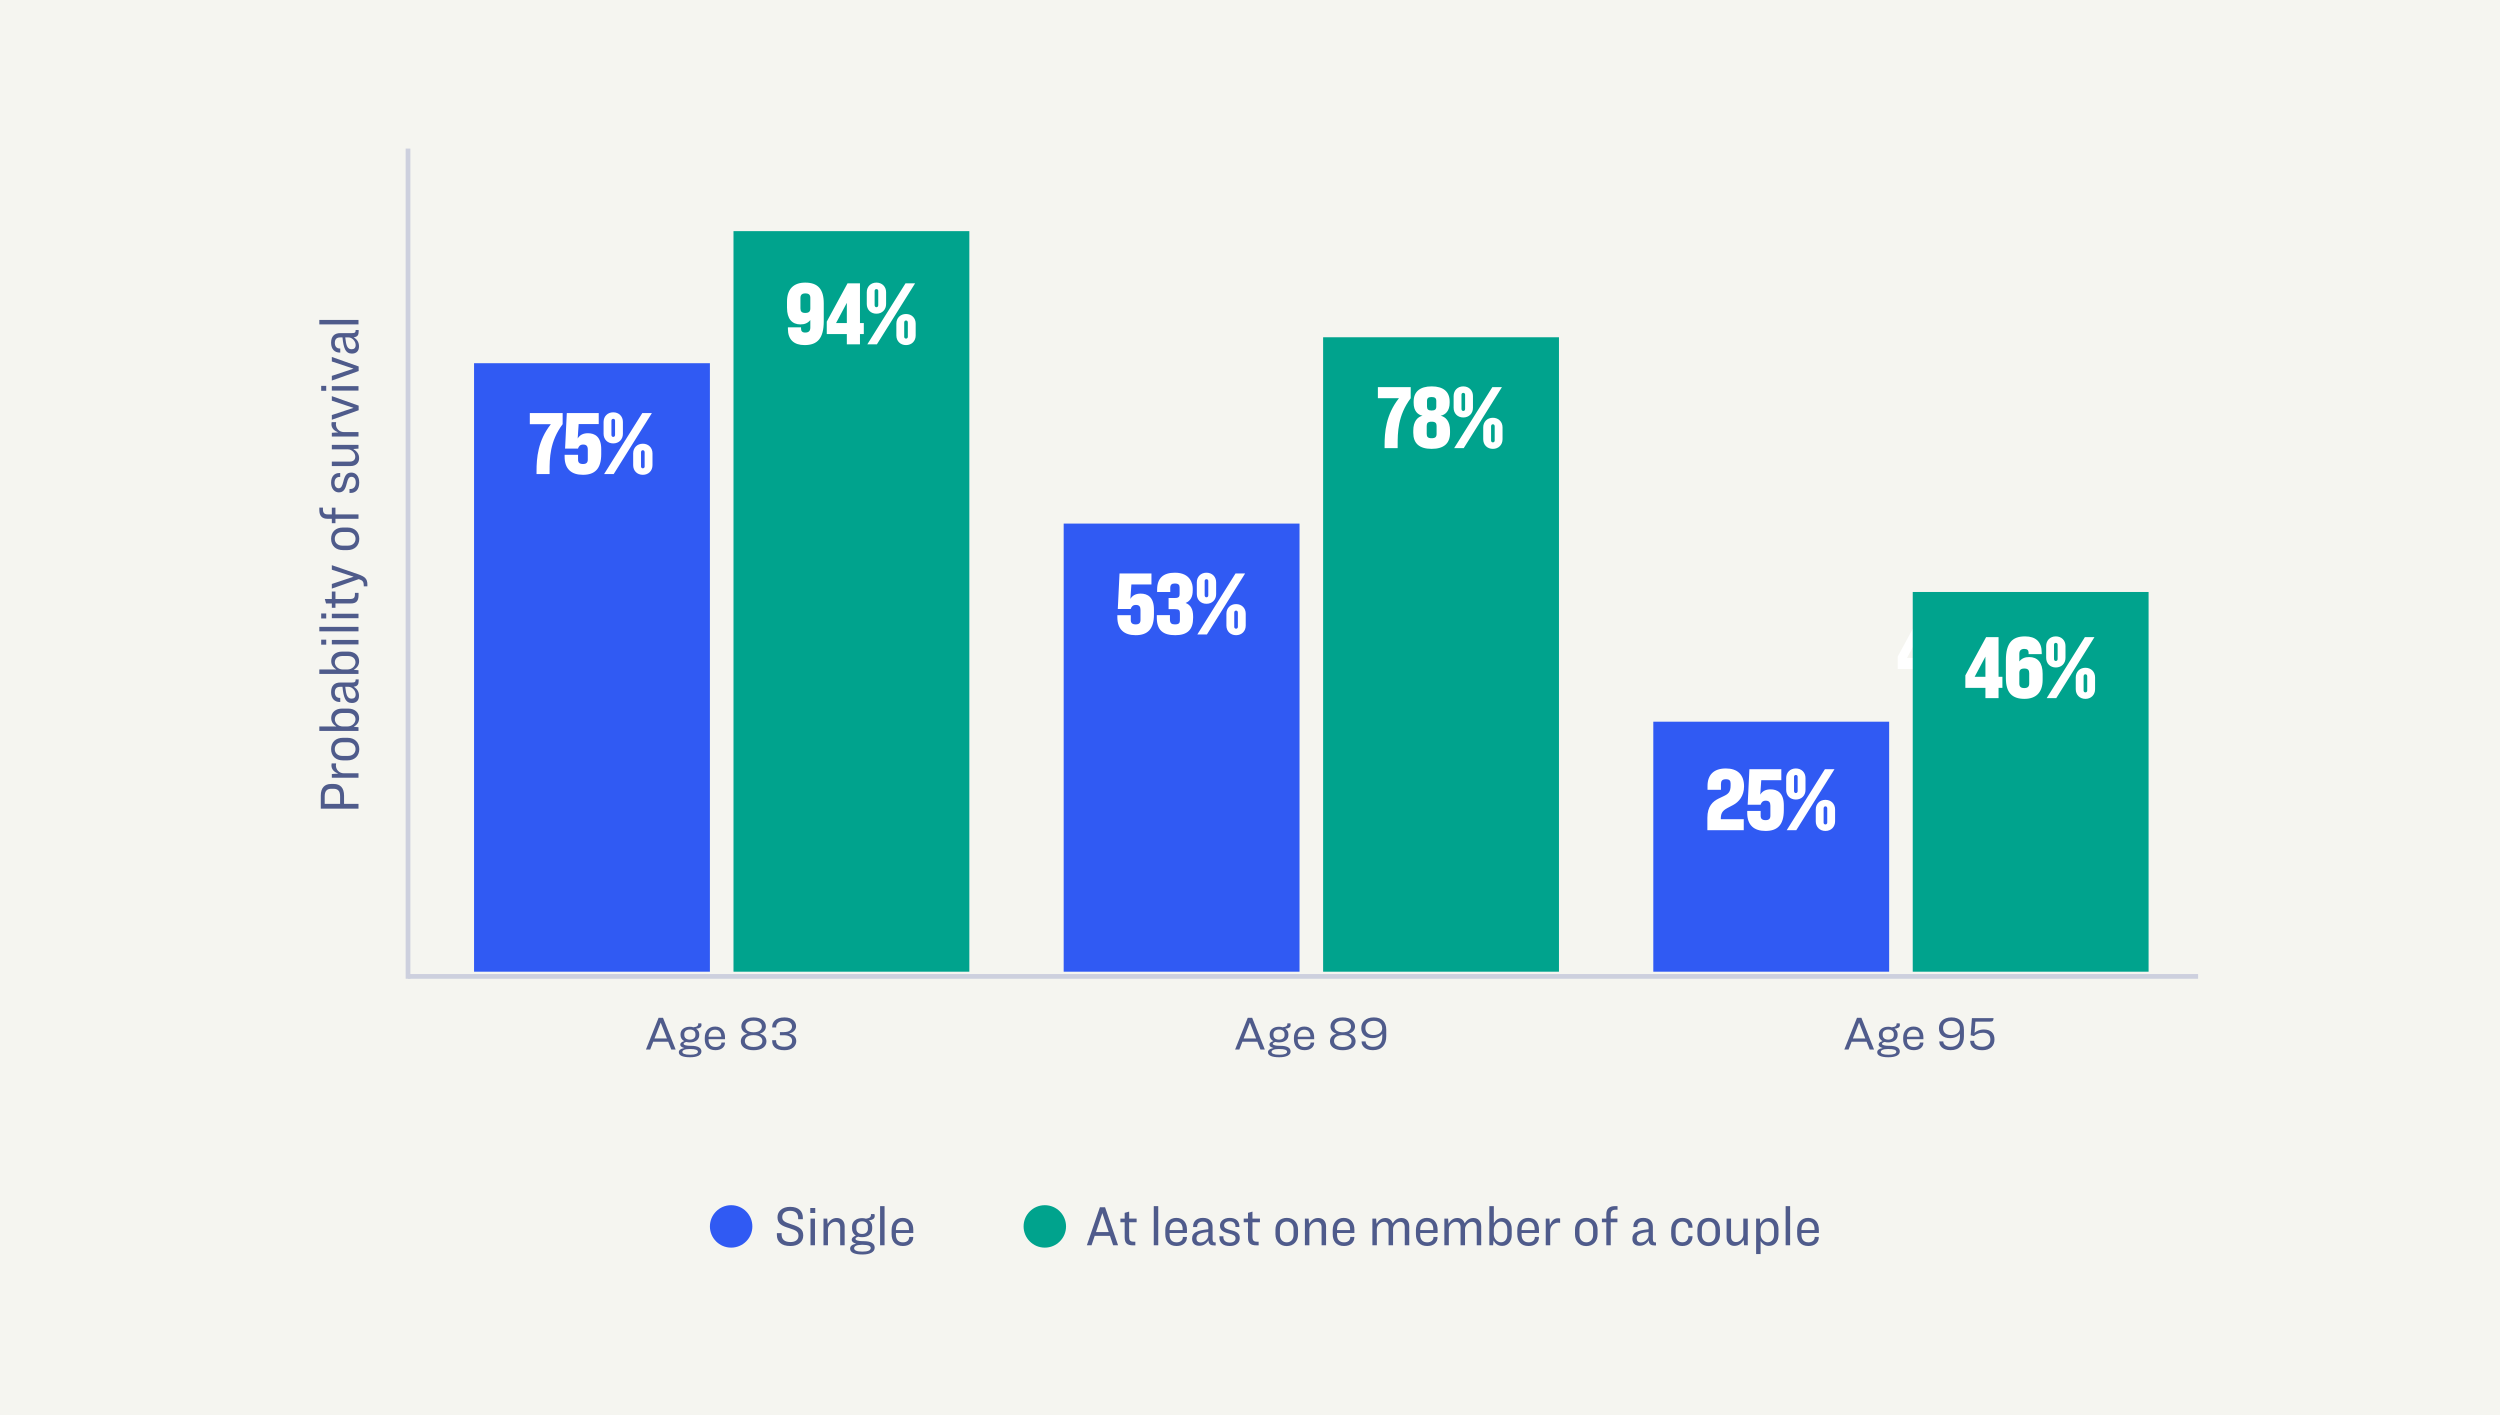<svg width="1060" height="600" viewBox="0 0 1060 600" fill="none" xmlns="http://www.w3.org/2000/svg">
<path d="M1060 0H0V600H1060V0Z" fill="#F5F5F0"/>
<path d="M173 414H932" stroke="#CDD0DE" stroke-width="2" stroke-miterlimit="10"/>
<path d="M173 415L173 63" stroke="#CDD0DE" stroke-width="2" stroke-miterlimit="10"/>
<path d="M813.152 288V283.648H804.64V278.368L813.44 262.144H818.72V278.976H820.352V283.648H818.72V288H813.152ZM808.576 278.976H813.152V270.4L808.576 278.976ZM829.7 288.32C824.388 288.32 821.828 285.6 821.828 279.552V271.968C821.828 264.64 824.516 261.824 829.956 261.824C834.5 261.824 837.028 264.16 837.028 268.704V269.344H831.46V268.768C831.46 267.744 830.948 267.136 829.7 267.136C828.164 267.136 827.524 267.872 827.524 269.248V272.448C828.58 271.136 829.956 270.592 831.716 270.592C835.268 270.592 837.412 272.928 837.412 277.664V280.256C837.412 285.696 834.5 288.32 829.7 288.32ZM829.636 283.744C831.14 283.744 831.716 283.04 831.716 281.792V277.408C831.716 276.128 831.204 275.456 829.668 275.456C828.1 275.456 827.524 276.096 827.524 277.376V281.824C827.524 283.072 828.068 283.744 829.636 283.744ZM839.132 288L855.324 262.144H859.388L843.196 288H839.132ZM855.548 288.32C853.148 288.32 851.452 286.624 851.452 284.224V279.232C851.452 276.832 853.148 275.136 855.548 275.136C857.948 275.136 859.644 276.832 859.644 279.232V284.224C859.644 286.624 857.948 288.32 855.548 288.32ZM855.548 285.568C855.996 285.568 856.316 285.248 856.316 284.832V278.752C856.316 278.208 855.996 277.888 855.548 277.888C855.1 277.888 854.78 278.208 854.78 278.752V284.832C854.78 285.248 855.1 285.568 855.548 285.568ZM843.004 275.008C840.604 275.008 838.908 273.312 838.908 270.912V265.92C838.908 263.52 840.604 261.824 843.004 261.824C845.404 261.824 847.1 263.52 847.1 265.92V270.912C847.1 273.312 845.404 275.008 843.004 275.008ZM843.004 272.256C843.452 272.256 843.772 271.936 843.772 271.392V265.312C843.772 264.896 843.452 264.576 843.004 264.576C842.556 264.576 842.236 264.896 842.236 265.312V271.392C842.236 271.936 842.556 272.256 843.004 272.256Z" fill="white"/>
<rect x="201" y="154" width="100" height="258" fill="#305AF3"/>
<path d="M311 98H411V412H311V98Z" fill="#00A38D"/>
<path d="M227.492 199.816C227.492 194.28 228.004 186.888 233.572 179.848H224.644V175.144H238.564V179.848C233.06 187.176 233.028 194.376 233.028 199.816V201H227.492V199.816ZM247.174 201.32C242.182 201.32 239.398 198.792 239.398 193.64V192.84H245.094V194.92C245.094 196.104 245.702 196.744 247.174 196.744C248.678 196.744 249.222 196.072 249.222 194.824V190.632C249.222 189.224 248.678 188.488 247.27 188.488C245.926 188.488 245.382 189.256 245.062 190.216H239.59L240.326 175.144H253.862V179.816H245.35L244.934 185.928C245.83 184.456 247.206 183.688 249.286 183.688C252.166 183.688 254.918 185.128 254.918 190.472V192.552C254.918 198.76 252.23 201.32 247.174 201.32ZM256.143 201L272.335 175.144H276.399L260.207 201H256.143ZM272.559 201.32C270.159 201.32 268.463 199.624 268.463 197.224V192.232C268.463 189.832 270.159 188.136 272.559 188.136C274.959 188.136 276.655 189.832 276.655 192.232V197.224C276.655 199.624 274.959 201.32 272.559 201.32ZM272.559 198.568C273.007 198.568 273.327 198.248 273.327 197.832V191.752C273.327 191.208 273.007 190.888 272.559 190.888C272.111 190.888 271.791 191.208 271.791 191.752V197.832C271.791 198.248 272.111 198.568 272.559 198.568ZM260.015 188.008C257.615 188.008 255.919 186.312 255.919 183.912V178.92C255.919 176.52 257.615 174.824 260.015 174.824C262.415 174.824 264.111 176.52 264.111 178.92V183.912C264.111 186.312 262.415 188.008 260.015 188.008ZM260.015 185.256C260.463 185.256 260.783 184.936 260.783 184.392V178.312C260.783 177.896 260.463 177.576 260.015 177.576C259.567 177.576 259.247 177.896 259.247 178.312V184.392C259.247 184.936 259.567 185.256 260.015 185.256Z" fill="white"/>
<path d="M341.402 119.824C346.714 119.824 349.274 122.544 349.274 128.592V136.176C349.274 143.504 346.586 146.32 341.146 146.32C336.602 146.32 334.074 143.984 334.074 139.44V138.8H339.642V139.376C339.642 140.4 340.154 141.008 341.402 141.008C342.938 141.008 343.578 140.272 343.578 138.896V135.696C342.522 137.008 341.146 137.552 339.386 137.552C335.834 137.552 333.69 135.216 333.69 130.48V127.888C333.69 122.448 336.602 119.824 341.402 119.824ZM341.466 124.4C339.962 124.4 339.386 125.104 339.386 126.352V130.736C339.386 132.016 339.898 132.688 341.434 132.688C343.002 132.688 343.578 132.048 343.578 130.768V126.32C343.578 125.072 343.034 124.4 341.466 124.4ZM359.058 146V141.648H350.546V136.368L359.346 120.144H364.626V136.976H366.258V141.648H364.626V146H359.058ZM354.482 136.976H359.058V128.4L354.482 136.976ZM367.737 146L383.929 120.144H387.993L371.801 146H367.737ZM384.153 146.32C381.753 146.32 380.057 144.624 380.057 142.224V137.232C380.057 134.832 381.753 133.136 384.153 133.136C386.553 133.136 388.249 134.832 388.249 137.232V142.224C388.249 144.624 386.553 146.32 384.153 146.32ZM384.153 143.568C384.601 143.568 384.921 143.248 384.921 142.832V136.752C384.921 136.208 384.601 135.888 384.153 135.888C383.705 135.888 383.385 136.208 383.385 136.752V142.832C383.385 143.248 383.705 143.568 384.153 143.568ZM371.609 133.008C369.209 133.008 367.513 131.312 367.513 128.912V123.92C367.513 121.52 369.209 119.824 371.609 119.824C374.009 119.824 375.705 121.52 375.705 123.92V128.912C375.705 131.312 374.009 133.008 371.609 133.008ZM371.609 130.256C372.057 130.256 372.377 129.936 372.377 129.392V123.312C372.377 122.896 372.057 122.576 371.609 122.576C371.161 122.576 370.841 122.896 370.841 123.312V129.392C370.841 129.936 371.161 130.256 371.609 130.256Z" fill="white"/>
<path d="M284.619 445L283.319 441.7H276.959L275.679 445H273.879L279.239 431.56H281.119L286.479 445H284.619ZM280.119 433.62L277.499 440.32H282.779L280.159 433.62H280.119ZM297.402 445.8C297.402 447.34 295.702 448.28 292.582 448.28C289.402 448.28 287.822 447.5 287.822 446.14C287.822 445.24 288.582 444.66 290.082 444.38V444.34C289.082 444.04 288.422 443.64 288.422 442.92C288.422 442.24 289.022 441.78 290.082 441.42C289.082 440.88 288.542 439.94 288.542 438.84V438.48C288.542 436.64 290.122 435.34 292.502 435.34C293.062 435.34 293.562 435.44 294.002 435.58C295.822 435.38 296.062 434.82 296.062 433.88H297.322C297.402 434.14 297.442 434.34 297.442 434.58C297.442 435.6 296.662 436 295.162 436.18C296.002 436.74 296.482 437.46 296.482 438.54V438.86C296.482 440.66 295.002 441.98 292.502 441.98C291.942 441.98 291.422 441.92 290.982 441.78C290.082 442.02 289.842 442.32 289.842 442.6C289.842 443.14 291.202 443.42 292.642 443.42H292.882C296.082 443.42 297.402 444.3 297.402 445.8ZM292.502 440.8C294.042 440.8 294.862 440 294.862 438.88V438.44C294.862 437.34 294.042 436.52 292.502 436.52C290.982 436.52 290.142 437.34 290.142 438.44V438.86C290.142 440 290.982 440.8 292.502 440.8ZM292.622 447.2C294.822 447.2 295.922 446.74 295.922 445.96C295.922 445.18 294.902 444.78 292.602 444.78H292.322C290.282 444.78 289.322 445.32 289.322 446C289.322 446.72 290.342 447.2 292.622 447.2ZM307.386 442.14C307.386 443.94 305.846 445.28 303.346 445.28C300.246 445.28 298.826 443.34 298.826 440.7V439.98C298.826 437.32 300.426 435.26 303.206 435.26C306.086 435.26 307.406 437.28 307.406 439.88V440.62H300.426V440.84C300.426 442.6 301.246 443.92 303.386 443.92C305.006 443.92 305.886 443.08 305.886 442.08V442.02H307.386V442.14ZM303.186 436.6C301.466 436.6 300.506 437.82 300.426 439.58H305.826C305.766 437.84 305.006 436.6 303.186 436.6ZM319.526 431.38C323.046 431.38 324.726 433.14 324.726 435.18V435.2C324.726 436.64 323.866 437.72 322.206 438.28C324.006 438.86 324.966 439.94 324.966 441.52V441.56C324.966 443.76 323.026 445.3 319.526 445.3C316.046 445.3 314.106 443.76 314.106 441.56V441.52C314.106 439.94 315.066 438.86 316.866 438.28C315.206 437.72 314.326 436.64 314.326 435.2V435.18C314.326 433.14 316.026 431.38 319.526 431.38ZM319.526 432.78C317.306 432.78 316.046 433.76 316.046 435.26V435.28C316.046 436.78 317.386 437.68 319.526 437.68C321.666 437.68 323.026 436.78 323.026 435.28V435.26C323.026 433.78 321.766 432.78 319.526 432.78ZM319.526 443.9C321.906 443.9 323.246 442.92 323.246 441.4V441.38C323.246 439.84 321.866 438.9 319.526 438.9C317.206 438.9 315.826 439.82 315.826 441.38V441.4C315.826 442.92 317.146 443.9 319.526 443.9ZM332.626 431.38C335.966 431.38 337.526 433.2 337.526 435.06V435.12C337.526 436.44 336.606 437.8 334.526 438.24C336.686 438.64 337.606 439.9 337.606 441.4V441.46C337.606 443.44 335.966 445.3 332.606 445.3C328.526 445.3 327.406 443.32 327.406 441.4V441.04H329.066V441.34C329.066 442.68 329.946 443.82 332.526 443.82C334.686 443.82 335.846 442.82 335.846 441.36V441.3C335.846 439.98 334.906 438.94 332.266 438.94H330.686V437.62H332.266C334.846 437.62 335.806 436.52 335.806 435.28V435.22C335.806 433.8 334.566 432.86 332.546 432.86C330.086 432.86 329.106 434.1 329.106 435.34V435.64H327.426V435.28C327.426 433.52 328.706 431.38 332.626 431.38Z" fill="#4F5B8B"/>
<rect x="451" y="222" width="100" height="190" fill="#305AF3"/>
<path d="M561 143H661V412H561V143Z" fill="#00A38D"/>
<path d="M481.528 269.32C476.536 269.32 473.752 266.792 473.752 261.64V260.84H479.448V262.92C479.448 264.104 480.056 264.744 481.528 264.744C483.033 264.744 483.576 264.072 483.576 262.824V258.632C483.576 257.224 483.033 256.488 481.625 256.488C480.28 256.488 479.736 257.256 479.417 258.216H473.944L474.68 243.144H488.217V247.816H479.704L479.288 253.928C480.184 252.456 481.561 251.688 483.641 251.688C486.521 251.688 489.273 253.128 489.273 258.472V260.552C489.273 266.76 486.585 269.32 481.528 269.32ZM498.296 269.32C493.144 269.32 490.52 267.208 490.488 261.992V260.808H496.056V262.824C496.12 264.232 496.696 264.744 498.168 264.744C499.864 264.744 500.28 264.136 500.28 262.984V259.976C500.28 258.824 499.96 258.28 498.232 258.28H495.48V253.544H498.2C499.832 253.544 500.152 252.936 500.152 251.88V249.096C500.152 248.04 499.704 247.4 498.135 247.4C496.792 247.4 496.216 247.912 496.184 249.256V251.016H490.616V249.992C490.648 245.032 493.304 242.824 498.168 242.824C504.952 242.824 505.72 247.848 505.72 249.512V250.216C505.752 253.192 504.664 254.824 502.712 255.656C504.792 256.456 505.88 258.28 505.88 261.352V261.96C505.88 266.952 503.512 269.32 498.296 269.32ZM507.674 269L523.866 243.144H527.93L511.738 269H507.674ZM524.09 269.32C521.69 269.32 519.994 267.624 519.994 265.224V260.232C519.994 257.832 521.69 256.136 524.09 256.136C526.49 256.136 528.186 257.832 528.186 260.232V265.224C528.186 267.624 526.49 269.32 524.09 269.32ZM524.09 266.568C524.538 266.568 524.858 266.248 524.858 265.832V259.752C524.858 259.208 524.538 258.888 524.09 258.888C523.642 258.888 523.322 259.208 523.322 259.752V265.832C523.322 266.248 523.642 266.568 524.09 266.568ZM511.546 256.008C509.146 256.008 507.45 254.312 507.45 251.912V246.92C507.45 244.52 509.146 242.824 511.546 242.824C513.946 242.824 515.642 244.52 515.642 246.92V251.912C515.642 254.312 513.946 256.008 511.546 256.008ZM511.546 253.256C511.994 253.256 512.314 252.936 512.314 252.392V246.312C512.314 245.896 511.994 245.576 511.546 245.576C511.098 245.576 510.778 245.896 510.778 246.312V252.392C510.778 252.936 511.098 253.256 511.546 253.256Z" fill="white"/>
<path d="M587.07 188.816C587.07 183.28 587.582 175.888 593.15 168.848H584.222V164.144H598.142V168.848C592.638 176.176 592.606 183.376 592.606 188.816V190H587.07V188.816ZM607.003 190.32C601.787 190.32 599.227 187.984 599.227 183.504V182.576C599.227 178.544 601.147 176.72 603.163 176.272C601.211 175.888 599.387 174.32 599.387 170.832V170.192C599.387 166.128 602.043 163.824 607.035 163.824C612.027 163.824 614.651 166.128 614.651 170.224V170.832C614.651 174.288 612.795 175.888 610.843 176.272C612.859 176.72 614.811 178.512 614.811 182.576V183.504C614.811 187.984 612.251 190.32 607.003 190.32ZM607.003 185.808C608.571 185.808 609.115 185.232 609.115 183.952V180.592C609.115 179.408 608.603 178.8 607.003 178.8C605.435 178.8 604.923 179.376 604.923 180.592V183.984C604.923 185.232 605.435 185.808 607.003 185.808ZM607.003 174.064C608.443 174.064 608.987 173.52 608.987 172.4V170C608.987 168.88 608.443 168.336 607.003 168.336C605.595 168.336 605.051 168.848 605.051 170V172.432C605.051 173.52 605.563 174.064 607.003 174.064ZM616.565 190L632.757 164.144H636.821L620.629 190H616.565ZM632.981 190.32C630.581 190.32 628.885 188.624 628.885 186.224V181.232C628.885 178.832 630.581 177.136 632.981 177.136C635.381 177.136 637.077 178.832 637.077 181.232V186.224C637.077 188.624 635.381 190.32 632.981 190.32ZM632.981 187.568C633.429 187.568 633.749 187.248 633.749 186.832V180.752C633.749 180.208 633.429 179.888 632.981 179.888C632.533 179.888 632.213 180.208 632.213 180.752V186.832C632.213 187.248 632.533 187.568 632.981 187.568ZM620.437 177.008C618.037 177.008 616.341 175.312 616.341 172.912V167.92C616.341 165.52 618.037 163.824 620.437 163.824C622.837 163.824 624.533 165.52 624.533 167.92V172.912C624.533 175.312 622.837 177.008 620.437 177.008ZM620.437 174.256C620.885 174.256 621.205 173.936 621.205 173.392V167.312C621.205 166.896 620.885 166.576 620.437 166.576C619.989 166.576 619.669 166.896 619.669 167.312V173.392C619.669 173.936 619.989 174.256 620.437 174.256Z" fill="white"/>
<path d="M534.424 445L533.124 441.7H526.764L525.484 445H523.684L529.044 431.56H530.924L536.284 445H534.424ZM529.924 433.62L527.304 440.32H532.584L529.964 433.62H529.924ZM547.206 445.8C547.206 447.34 545.506 448.28 542.386 448.28C539.206 448.28 537.626 447.5 537.626 446.14C537.626 445.24 538.386 444.66 539.886 444.38V444.34C538.886 444.04 538.226 443.64 538.226 442.92C538.226 442.24 538.826 441.78 539.886 441.42C538.886 440.88 538.346 439.94 538.346 438.84V438.48C538.346 436.64 539.926 435.34 542.306 435.34C542.866 435.34 543.366 435.44 543.806 435.58C545.626 435.38 545.866 434.82 545.866 433.88H547.126C547.206 434.14 547.246 434.34 547.246 434.58C547.246 435.6 546.466 436 544.966 436.18C545.806 436.74 546.286 437.46 546.286 438.54V438.86C546.286 440.66 544.806 441.98 542.306 441.98C541.746 441.98 541.226 441.92 540.786 441.78C539.886 442.02 539.646 442.32 539.646 442.6C539.646 443.14 541.006 443.42 542.446 443.42H542.686C545.886 443.42 547.206 444.3 547.206 445.8ZM542.306 440.8C543.846 440.8 544.666 440 544.666 438.88V438.44C544.666 437.34 543.846 436.52 542.306 436.52C540.786 436.52 539.946 437.34 539.946 438.44V438.86C539.946 440 540.786 440.8 542.306 440.8ZM542.426 447.2C544.626 447.2 545.726 446.74 545.726 445.96C545.726 445.18 544.706 444.78 542.406 444.78H542.126C540.086 444.78 539.126 445.32 539.126 446C539.126 446.72 540.146 447.2 542.426 447.2ZM557.191 442.14C557.191 443.94 555.651 445.28 553.151 445.28C550.051 445.28 548.631 443.34 548.631 440.7V439.98C548.631 437.32 550.231 435.26 553.011 435.26C555.891 435.26 557.211 437.28 557.211 439.88V440.62H550.231V440.84C550.231 442.6 551.051 443.92 553.191 443.92C554.811 443.92 555.691 443.08 555.691 442.08V442.02H557.191V442.14ZM552.991 436.6C551.271 436.6 550.311 437.82 550.231 439.58H555.631C555.571 437.84 554.811 436.6 552.991 436.6ZM569.33 431.38C572.85 431.38 574.53 433.14 574.53 435.18V435.2C574.53 436.64 573.67 437.72 572.01 438.28C573.81 438.86 574.77 439.94 574.77 441.52V441.56C574.77 443.76 572.83 445.3 569.33 445.3C565.85 445.3 563.91 443.76 563.91 441.56V441.52C563.91 439.94 564.87 438.86 566.67 438.28C565.01 437.72 564.13 436.64 564.13 435.2V435.18C564.13 433.14 565.83 431.38 569.33 431.38ZM569.33 432.78C567.11 432.78 565.85 433.76 565.85 435.26V435.28C565.85 436.78 567.19 437.68 569.33 437.68C571.47 437.68 572.83 436.78 572.83 435.28V435.26C572.83 433.78 571.57 432.78 569.33 432.78ZM569.33 443.9C571.71 443.9 573.05 442.92 573.05 441.4V441.38C573.05 439.84 571.67 438.9 569.33 438.9C567.01 438.9 565.63 439.82 565.63 441.38V441.4C565.63 442.92 566.95 443.9 569.33 443.9ZM582.489 431.38C586.089 431.38 587.769 433.42 587.769 436.62V439.4C587.769 442.86 586.029 445.28 582.109 445.28C578.429 445.28 577.329 443.08 577.329 441.78V441.54H579.029V441.62C579.029 442.6 579.909 443.84 582.089 443.84C584.889 443.84 586.089 442.24 586.089 439.42V438.32C585.569 439.06 584.369 440.18 581.909 440.18C578.789 440.18 577.189 438.38 577.189 436.1V435.84C577.189 433.44 578.989 431.38 582.489 431.38ZM582.489 432.84C580.509 432.84 578.929 433.76 578.929 435.84V435.92C578.929 437.84 580.269 438.86 582.369 438.86C584.389 438.86 586.049 437.84 586.049 436.08V436.02C586.049 433.88 584.469 432.84 582.489 432.84Z" fill="#4F5B8B"/>
<rect x="701" y="306" width="100" height="106" fill="#305AF3"/>
<path d="M811 251H911V412H811V251Z" fill="#00A38D"/>
<path d="M723.926 346.752C723.926 341.856 726.23 339.776 728.758 338.56L730.966 337.504C732.854 336.608 733.782 335.712 733.782 333.024V332.16C733.782 331.008 733.27 330.4 731.798 330.4C730.166 330.4 729.686 331.136 729.686 332.48V334.88H723.99V333.248C723.99 328.544 726.646 325.824 731.766 325.824C736.63 325.824 739.478 328.384 739.478 333.408C739.478 337.568 737.174 340.096 734.87 341.312L732.438 342.592C730.038 343.872 729.622 345.088 729.622 347.328H739.35V352H723.926V346.752ZM748.595 352.32C743.603 352.32 740.819 349.792 740.819 344.64V343.84H746.515V345.92C746.515 347.104 747.123 347.744 748.595 347.744C750.099 347.744 750.643 347.072 750.643 345.824V341.632C750.643 340.224 750.099 339.488 748.691 339.488C747.347 339.488 746.803 340.256 746.483 341.216H741.011L741.747 326.144H755.283V330.816H746.771L746.355 336.928C747.251 335.456 748.627 334.688 750.707 334.688C753.587 334.688 756.339 336.128 756.339 341.472V343.552C756.339 349.76 753.651 352.32 748.595 352.32ZM757.565 352L773.757 326.144H777.821L761.629 352H757.565ZM773.981 352.32C771.581 352.32 769.885 350.624 769.885 348.224V343.232C769.885 340.832 771.581 339.136 773.981 339.136C776.381 339.136 778.077 340.832 778.077 343.232V348.224C778.077 350.624 776.381 352.32 773.981 352.32ZM773.981 349.568C774.429 349.568 774.749 349.248 774.749 348.832V342.752C774.749 342.208 774.429 341.888 773.981 341.888C773.533 341.888 773.213 342.208 773.213 342.752V348.832C773.213 349.248 773.533 349.568 773.981 349.568ZM761.437 339.008C759.037 339.008 757.341 337.312 757.341 334.912V329.92C757.341 327.52 759.037 325.824 761.437 325.824C763.837 325.824 765.533 327.52 765.533 329.92V334.912C765.533 337.312 763.837 339.008 761.437 339.008ZM761.437 336.256C761.885 336.256 762.205 335.936 762.205 335.392V329.312C762.205 328.896 761.885 328.576 761.437 328.576C760.989 328.576 760.669 328.896 760.669 329.312V335.392C760.669 335.936 760.989 336.256 761.437 336.256Z" fill="white"/>
<path d="M841.819 296V291.648H833.307V286.368L842.108 270.144H847.387V286.976H849.02V291.648H847.387V296H841.819ZM837.243 286.976H841.819V278.4L837.243 286.976ZM858.367 296.32C853.055 296.32 850.495 293.6 850.495 287.552V279.968C850.495 272.64 853.183 269.824 858.623 269.824C863.167 269.824 865.695 272.16 865.695 276.704V277.344H860.127V276.768C860.127 275.744 859.615 275.136 858.367 275.136C856.831 275.136 856.191 275.872 856.191 277.248V280.448C857.247 279.136 858.623 278.592 860.383 278.592C863.935 278.592 866.079 280.928 866.079 285.664V288.256C866.079 293.696 863.167 296.32 858.367 296.32ZM858.303 291.744C859.807 291.744 860.383 291.04 860.383 289.792V285.408C860.383 284.128 859.871 283.456 858.335 283.456C856.767 283.456 856.191 284.096 856.191 285.376V289.824C856.191 291.072 856.735 291.744 858.303 291.744ZM867.799 296L883.991 270.144H888.055L871.863 296H867.799ZM884.215 296.32C881.815 296.32 880.119 294.624 880.119 292.224V287.232C880.119 284.832 881.815 283.136 884.215 283.136C886.615 283.136 888.311 284.832 888.311 287.232V292.224C888.311 294.624 886.615 296.32 884.215 296.32ZM884.215 293.568C884.663 293.568 884.983 293.248 884.983 292.832V286.752C884.983 286.208 884.663 285.888 884.215 285.888C883.767 285.888 883.447 286.208 883.447 286.752V292.832C883.447 293.248 883.767 293.568 884.215 293.568ZM871.671 283.008C869.271 283.008 867.575 281.312 867.575 278.912V273.92C867.575 271.52 869.271 269.824 871.671 269.824C874.071 269.824 875.767 271.52 875.767 273.92V278.912C875.767 281.312 874.071 283.008 871.671 283.008ZM871.671 280.256C872.119 280.256 872.439 279.936 872.439 279.392V273.312C872.439 272.896 872.119 272.576 871.671 272.576C871.223 272.576 870.903 272.896 870.903 273.312V279.392C870.903 279.936 871.223 280.256 871.671 280.256Z" fill="white"/>
<path d="M792.736 445L791.436 441.7H785.076L783.796 445H781.996L787.356 431.56H789.236L794.596 445H792.736ZM788.236 433.62L785.616 440.32H790.896L788.276 433.62H788.236ZM805.519 445.8C805.519 447.34 803.819 448.28 800.699 448.28C797.519 448.28 795.939 447.5 795.939 446.14C795.939 445.24 796.699 444.66 798.199 444.38V444.34C797.199 444.04 796.539 443.64 796.539 442.92C796.539 442.24 797.139 441.78 798.199 441.42C797.199 440.88 796.659 439.94 796.659 438.84V438.48C796.659 436.64 798.239 435.34 800.619 435.34C801.179 435.34 801.679 435.44 802.119 435.58C803.939 435.38 804.179 434.82 804.179 433.88H805.439C805.519 434.14 805.559 434.34 805.559 434.58C805.559 435.6 804.779 436 803.279 436.18C804.119 436.74 804.599 437.46 804.599 438.54V438.86C804.599 440.66 803.119 441.98 800.619 441.98C800.059 441.98 799.539 441.92 799.099 441.78C798.199 442.02 797.959 442.32 797.959 442.6C797.959 443.14 799.319 443.42 800.759 443.42H800.999C804.199 443.42 805.519 444.3 805.519 445.8ZM800.619 440.8C802.159 440.8 802.979 440 802.979 438.88V438.44C802.979 437.34 802.159 436.52 800.619 436.52C799.099 436.52 798.259 437.34 798.259 438.44V438.86C798.259 440 799.099 440.8 800.619 440.8ZM800.739 447.2C802.939 447.2 804.039 446.74 804.039 445.96C804.039 445.18 803.019 444.78 800.719 444.78H800.439C798.399 444.78 797.439 445.32 797.439 446C797.439 446.72 798.459 447.2 800.739 447.2ZM815.503 442.14C815.503 443.94 813.963 445.28 811.463 445.28C808.363 445.28 806.943 443.34 806.943 440.7V439.98C806.943 437.32 808.543 435.26 811.323 435.26C814.203 435.26 815.523 437.28 815.523 439.88V440.62H808.543V440.84C808.543 442.6 809.363 443.92 811.503 443.92C813.123 443.92 814.003 443.08 814.003 442.08V442.02H815.503V442.14ZM811.303 436.6C809.583 436.6 808.623 437.82 808.543 439.58H813.943C813.883 437.84 813.123 436.6 811.303 436.6ZM827.423 431.38C831.023 431.38 832.703 433.42 832.703 436.62V439.4C832.703 442.86 830.963 445.28 827.043 445.28C823.363 445.28 822.263 443.08 822.263 441.78V441.54H823.963V441.62C823.963 442.6 824.843 443.84 827.023 443.84C829.823 443.84 831.023 442.24 831.023 439.42V438.32C830.503 439.06 829.303 440.18 826.843 440.18C823.723 440.18 822.123 438.38 822.123 436.1V435.84C822.123 433.44 823.923 431.38 827.423 431.38ZM827.423 432.84C825.443 432.84 823.863 433.76 823.863 435.84V435.92C823.863 437.84 825.203 438.86 827.303 438.86C829.323 438.86 830.983 437.84 830.983 436.08V436.02C830.983 433.88 829.403 432.84 827.423 432.84ZM841.172 436.5C844.252 436.5 845.652 438.24 845.652 440.62V440.8C845.652 443.28 843.972 445.3 840.492 445.3C836.752 445.3 835.352 443.46 835.352 441.36V441.3H837.032V441.32C837.032 442.82 838.212 443.82 840.472 443.82C842.492 443.82 843.912 442.78 843.912 440.84V440.7C843.912 439.1 843.012 437.88 840.812 437.88C839.092 437.88 837.892 438.5 836.952 439.3L835.572 438.94L836.092 431.68H845.272C845.152 432.9 844.972 433.18 843.652 433.18H837.572L837.212 437.88C837.972 437.24 839.192 436.5 841.172 436.5Z" fill="#4F5B8B"/>
<path d="M136.016 342.888L136.016 337.344C136.016 334.032 137.648 332.4 140.36 332.4L141.512 332.4C144.272 332.4 145.88 334.032 145.88 337.392L145.88 340.848L152 340.848L152 342.888L136.016 342.888ZM137.672 340.848L144.2 340.848L144.2 337.608C144.2 335.304 143.192 334.44 141.392 334.44L140.456 334.44C138.704 334.44 137.672 335.328 137.672 337.632L137.672 340.848ZM140.696 329.771L140.696 328.187L143.408 328.019C141.8 327.371 140.528 326.339 140.528 324.515C140.528 324.227 140.552 323.963 140.624 323.675L142.52 323.675C142.448 323.963 142.424 324.227 142.424 324.587C142.424 326.459 143.984 327.875 145.76 327.875L152 327.875L152 329.771L140.696 329.771ZM140.384 317.603C140.384 314.651 142.376 312.827 145.376 312.827L147.344 312.827C150.32 312.827 152.336 314.723 152.336 317.627C152.336 320.531 150.32 322.403 147.344 322.403L145.4 322.403C142.4 322.403 140.384 320.579 140.384 317.603ZM141.944 317.603C141.944 319.451 143.312 320.507 145.184 320.507L147.536 320.507C149.432 320.507 150.752 319.379 150.752 317.603C150.752 315.851 149.432 314.723 147.536 314.723L145.184 314.723C143.312 314.723 141.944 315.779 141.944 317.603ZM135.392 309.919L135.392 308.023L142.616 308.023C141.392 307.255 140.432 306.247 140.432 304.423C140.432 301.927 142.4 300.439 145.064 300.439L147.632 300.439C150.296 300.439 152.264 301.999 152.264 304.495C152.264 306.415 151.184 307.423 149.984 308.167L152 308.335L152 309.919L135.392 309.919ZM141.968 304.999C141.968 306.583 143.408 308.023 145.376 308.023L147.296 308.023C149.288 308.023 150.728 306.559 150.728 304.999C150.728 303.271 149.336 302.311 147.512 302.311L145.184 302.311C143.36 302.311 141.968 303.271 141.968 304.999ZM149.936 291.163C151.4 292.027 152.216 293.275 152.216 295.027C152.216 296.947 151.112 298.075 149.24 298.075C147.92 298.075 146.96 297.571 146.312 296.251C145.808 295.243 145.448 293.659 145.208 291.211L144.272 291.211C142.76 291.211 141.968 291.931 141.968 293.539C141.968 295.027 142.76 295.915 144.032 295.915L144.272 295.915L144.272 297.643L144.008 297.643C141.968 297.643 140.384 296.275 140.384 293.467C140.384 290.707 141.848 289.387 144.296 289.387L149.216 289.387C150.536 289.387 150.776 289.099 150.8 288.067L152.072 288.067L152.072 288.715C152.072 290.155 151.64 290.995 149.936 291.163ZM149.096 296.227C150.128 296.227 150.8 295.699 150.8 294.451C150.8 292.771 149.288 291.211 147.776 291.211L146.384 291.211C146.576 293.059 146.816 294.283 147.176 295.003C147.656 295.915 148.256 296.227 149.096 296.227ZM135.392 285.755L135.392 283.859L142.616 283.859C141.392 283.091 140.432 282.083 140.432 280.259C140.432 277.763 142.4 276.275 145.064 276.275L147.632 276.275C150.296 276.275 152.264 277.835 152.264 280.331C152.264 282.251 151.184 283.259 149.984 284.003L152 284.171L152 285.755L135.392 285.755ZM141.968 280.835C141.968 282.419 143.408 283.859 145.376 283.859L147.296 283.859C149.288 283.859 150.728 282.395 150.728 280.835C150.728 279.107 149.336 278.147 147.512 278.147L145.184 278.147C143.36 278.147 141.968 279.107 141.968 280.835ZM136.184 273.334L136.184 271.222L138.32 271.222L138.32 273.334L136.184 273.334ZM140.696 273.238L140.696 271.342L152 271.342L152 273.238L140.696 273.238ZM135.392 267.684L135.392 265.788L152 265.788L152 267.684L135.392 267.684ZM136.184 262.225L136.184 260.113L138.32 260.113L138.32 262.225L136.184 262.225ZM140.696 262.129L140.696 260.233L152 260.233L152 262.129L140.696 262.129ZM140.696 257.702L140.696 255.878L138.248 255.878L137.72 253.982L140.696 253.982L140.696 250.814L142.232 250.814L142.232 253.982L148.28 253.982C150.008 253.982 150.488 253.478 150.488 251.942L150.488 251.366L152.024 251.366L152.024 252.35C152.024 254.726 151.16 255.878 148.64 255.878L142.232 255.878L142.232 257.702L140.696 257.702ZM140.696 249.571L140.696 247.603L149.912 244.531L149.912 244.507L140.696 241.555L140.696 239.635L151.976 243.523C154.568 244.483 155.768 245.299 155.768 247.771L155.768 248.611L154.232 248.611L154.232 248.131C154.232 246.763 153.752 246.115 152.6 245.731L152.072 245.563L140.696 249.571ZM140.384 228.447C140.384 225.495 142.376 223.671 145.376 223.671L147.344 223.671C150.32 223.671 152.336 225.567 152.336 228.471C152.336 231.375 150.32 233.247 147.344 233.247L145.4 233.247C142.4 233.247 140.384 231.423 140.384 228.447ZM141.944 228.447C141.944 230.295 143.312 231.351 145.184 231.351L147.536 231.351C149.432 231.351 150.752 230.223 150.752 228.447C150.752 226.695 149.432 225.567 147.536 225.567L145.184 225.567C143.312 225.567 141.944 226.623 141.944 228.447ZM135.392 215.217L136.928 215.217L136.928 215.985C136.928 217.521 137.624 218.097 138.872 218.097L140.696 218.097L140.696 215.265L142.232 215.265L142.232 218.097L152 218.097L152 219.969L142.232 219.969L142.232 221.841L140.696 221.841L140.696 219.969L138.824 219.969C136.688 219.969 135.392 218.865 135.392 216.273L135.392 215.217ZM152.312 204.598C152.312 207.646 150.752 209.014 148.616 209.014L148.184 209.014L148.184 207.334L148.544 207.334C149.912 207.334 150.848 206.422 150.848 204.574C150.848 203.062 150.176 202.174 149.048 202.174C147.968 202.174 147.536 202.894 147.008 205.006C146.432 207.454 145.616 208.774 143.648 208.774C141.896 208.774 140.384 207.262 140.384 204.67C140.384 201.934 141.848 200.566 143.864 200.566L144.248 200.566L144.248 202.222L143.984 202.222C142.664 202.222 141.848 203.062 141.848 204.694C141.848 206.11 142.568 207.022 143.576 207.022C144.656 207.022 145.088 206.134 145.592 204.166C146.168 201.694 146.96 200.374 148.952 200.374C150.92 200.374 152.312 201.91 152.312 204.598ZM140.696 197.609L140.696 195.713L148.376 195.713C149.744 195.713 150.632 194.969 150.632 193.625C150.632 191.897 149.024 190.529 147.536 190.529L140.696 190.529L140.696 188.633L152 188.633L152 190.217L149.768 190.385C151.304 191.321 152.264 192.473 152.264 194.297C152.264 196.313 150.848 197.609 148.664 197.609L140.696 197.609ZM140.696 185.091L140.696 183.507L143.408 183.339C141.8 182.691 140.528 181.659 140.528 179.835C140.528 179.547 140.552 179.283 140.624 178.995L142.52 178.995C142.448 179.283 142.424 179.547 142.424 179.907C142.424 181.779 143.984 183.195 145.76 183.195L152 183.195L152 185.091L140.696 185.091ZM140.696 177.972L140.696 175.98L149.84 172.956L149.84 172.908L140.696 169.884L140.696 167.964L152.072 171.996L152.072 173.94L140.696 177.972ZM136.184 165.709L136.184 163.597L138.32 163.597L138.32 165.709L136.184 165.709ZM140.696 165.613L140.696 163.717L152 163.717L152 165.613L140.696 165.613ZM140.696 161.355L140.696 159.363L149.84 156.339L149.84 156.291L140.696 153.267L140.696 151.347L152.072 155.379L152.072 157.323L140.696 161.355ZM149.936 143.014C151.4 143.878 152.216 145.126 152.216 146.878C152.216 148.798 151.112 149.926 149.24 149.926C147.92 149.926 146.96 149.422 146.312 148.102C145.808 147.094 145.448 145.51 145.208 143.062L144.272 143.062C142.76 143.062 141.968 143.782 141.968 145.39C141.968 146.878 142.76 147.766 144.032 147.766L144.272 147.766L144.272 149.494L144.008 149.494C141.968 149.494 140.384 148.126 140.384 145.318C140.384 142.558 141.848 141.238 144.296 141.238L149.216 141.238C150.536 141.238 150.776 140.95 150.8 139.918L152.072 139.918L152.072 140.566C152.072 142.006 151.64 142.846 149.936 143.014ZM149.096 148.078C150.128 148.078 150.8 147.55 150.8 146.302C150.8 144.622 149.288 143.062 147.776 143.062L146.384 143.062C146.576 144.91 146.816 146.134 147.176 146.854C147.656 147.766 148.256 148.078 149.096 148.078ZM135.392 137.559L135.392 135.663L152 135.663L152 137.559L135.392 137.559Z" fill="#4F5B8B"/>
<path d="M471.976 528L470.632 524.016H464.152L462.808 528H460.816L466.36 511.872H468.544L474.064 528H471.976ZM467.368 514.416L464.704 522.384H470.104L467.416 514.416H467.368ZM475.04 516.696H476.864V514.248L478.76 513.72V516.696H481.928V518.232H478.76V524.28C478.76 526.008 479.264 526.488 480.8 526.488H481.376V528.024H480.392C478.016 528.024 476.864 527.16 476.864 524.64V518.232H475.04V516.696ZM489.199 511.392H491.095V528H489.199V511.392ZM503.25 524.616C503.25 526.752 501.642 528.312 498.882 528.312C495.618 528.312 494.082 526.272 494.082 523.32V521.568C494.082 518.544 495.81 516.384 498.738 516.384C501.786 516.384 503.274 518.52 503.274 521.4V522.792H495.906V523.512C495.906 525.384 496.746 526.752 498.882 526.752C500.61 526.752 501.522 525.816 501.522 524.568V524.472H503.25V524.616ZM495.906 521.328V521.544H501.45V521.232C501.45 519.288 500.634 517.944 498.738 517.944C496.89 517.944 495.906 519.288 495.906 521.328ZM512.361 525.936C511.497 527.4 510.249 528.216 508.497 528.216C506.577 528.216 505.449 527.112 505.449 525.24C505.449 523.92 505.953 522.96 507.273 522.312C508.281 521.808 509.865 521.448 512.313 521.208V520.272C512.313 518.76 511.593 517.968 509.985 517.968C508.497 517.968 507.609 518.76 507.609 520.032V520.272H505.881V520.008C505.881 517.968 507.249 516.384 510.057 516.384C512.817 516.384 514.137 517.848 514.137 520.296V525.216C514.137 526.536 514.425 526.776 515.457 526.8V528.072H514.809C513.369 528.072 512.529 527.64 512.361 525.936ZM507.297 525.096C507.297 526.128 507.825 526.8 509.073 526.8C510.753 526.8 512.313 525.288 512.313 523.776V522.384C510.465 522.576 509.241 522.816 508.521 523.176C507.609 523.656 507.297 524.256 507.297 525.096ZM521.441 528.312C518.393 528.312 517.025 526.752 517.025 524.616V524.184H518.705V524.544C518.705 525.912 519.617 526.848 521.465 526.848C522.977 526.848 523.865 526.176 523.865 525.048C523.865 523.968 523.145 523.536 521.033 523.008C518.585 522.432 517.265 521.616 517.265 519.648C517.265 517.896 518.777 516.384 521.369 516.384C524.105 516.384 525.473 517.848 525.473 519.864V520.248H523.817V519.984C523.817 518.664 522.977 517.848 521.345 517.848C519.929 517.848 519.017 518.568 519.017 519.576C519.017 520.656 519.905 521.088 521.873 521.592C524.345 522.168 525.665 522.96 525.665 524.952C525.665 526.92 524.129 528.312 521.441 528.312ZM527.329 516.696H529.153V514.248L531.049 513.72V516.696H534.217V518.232H531.049V524.28C531.049 526.008 531.553 526.488 533.089 526.488H533.665V528.024H532.681C530.305 528.024 529.153 527.16 529.153 524.64V518.232H527.329V516.696ZM545.592 516.384C548.544 516.384 550.368 518.376 550.368 521.376V523.344C550.368 526.32 548.472 528.336 545.568 528.336C542.664 528.336 540.792 526.32 540.792 523.344V521.4C540.792 518.4 542.616 516.384 545.592 516.384ZM545.592 517.944C543.744 517.944 542.688 519.312 542.688 521.184V523.536C542.688 525.432 543.816 526.752 545.592 526.752C547.344 526.752 548.472 525.432 548.472 523.536V521.184C548.472 519.312 547.416 517.944 545.592 517.944ZM553.276 516.696H554.86L555.028 518.928C555.964 517.416 557.116 516.432 558.94 516.432C560.98 516.432 562.252 517.848 562.252 520.032V528H560.356V520.32C560.356 518.952 559.612 518.064 558.268 518.064C556.54 518.064 555.172 519.672 555.172 521.16V528H553.276V516.696ZM574.242 524.616C574.242 526.752 572.634 528.312 569.874 528.312C566.61 528.312 565.074 526.272 565.074 523.32V521.568C565.074 518.544 566.802 516.384 569.73 516.384C572.778 516.384 574.266 518.52 574.266 521.4V522.792H566.898V523.512C566.898 525.384 567.738 526.752 569.874 526.752C571.602 526.752 572.514 525.816 572.514 524.568V524.472H574.242V524.616ZM566.898 521.328V521.544H572.442V521.232C572.442 519.288 571.626 517.944 569.73 517.944C567.882 517.944 566.898 519.288 566.898 521.328ZM583.789 521.112V528H581.893V516.696H583.477L583.645 518.904C584.557 517.392 585.661 516.432 587.437 516.432C588.997 516.432 590.077 517.296 590.485 518.712C591.397 517.32 592.501 516.432 594.253 516.432C596.269 516.432 597.517 517.824 597.517 520.008V528H595.621V520.296C595.621 518.952 594.949 518.064 593.653 518.064C591.949 518.064 590.653 519.648 590.653 521.112V528H588.757V520.296C588.757 518.952 588.085 518.064 586.789 518.064C585.085 518.064 583.789 519.648 583.789 521.112ZM609.515 524.616C609.515 526.752 607.907 528.312 605.147 528.312C601.883 528.312 600.347 526.272 600.347 523.32V521.568C600.347 518.544 602.075 516.384 605.003 516.384C608.051 516.384 609.539 518.52 609.539 521.4V522.792H602.171V523.512C602.171 525.384 603.011 526.752 605.147 526.752C606.875 526.752 607.787 525.816 607.787 524.568V524.472H609.515V524.616ZM602.171 521.328V521.544H607.715V521.232C607.715 519.288 606.899 517.944 605.003 517.944C603.155 517.944 602.171 519.288 602.171 521.328ZM614.305 521.112V528H612.409V516.696H613.993L614.161 518.904C615.073 517.392 616.177 516.432 617.953 516.432C619.513 516.432 620.593 517.296 621.001 518.712C621.913 517.32 623.017 516.432 624.769 516.432C626.785 516.432 628.033 517.824 628.033 520.008V528H626.137V520.296C626.137 518.952 625.465 518.064 624.169 518.064C622.465 518.064 621.169 519.648 621.169 521.112V528H619.273V520.296C619.273 518.952 618.601 518.064 617.305 518.064C615.601 518.064 614.305 519.648 614.305 521.112ZM631.487 511.392H633.383V518.616C634.151 517.392 635.159 516.432 636.983 516.432C639.479 516.432 640.967 518.4 640.967 521.064V523.632C640.967 526.296 639.407 528.264 636.911 528.264C634.991 528.264 633.983 527.184 633.239 525.984L633.071 528H631.487V511.392ZM636.407 517.968C634.823 517.968 633.383 519.408 633.383 521.376V523.296C633.383 525.288 634.847 526.728 636.407 526.728C638.135 526.728 639.095 525.336 639.095 523.512V521.184C639.095 519.36 638.135 517.968 636.407 517.968ZM652.5 524.616C652.5 526.752 650.892 528.312 648.132 528.312C644.868 528.312 643.332 526.272 643.332 523.32V521.568C643.332 518.544 645.06 516.384 647.988 516.384C651.036 516.384 652.524 518.52 652.524 521.4V522.792H645.156V523.512C645.156 525.384 645.996 526.752 648.132 526.752C649.86 526.752 650.772 525.816 650.772 524.568V524.472H652.5V524.616ZM645.156 521.328V521.544H650.7V521.232C650.7 519.288 649.884 517.944 647.988 517.944C646.14 517.944 645.156 519.288 645.156 521.328ZM655.393 516.696H656.977L657.145 519.408C657.793 517.8 658.825 516.528 660.649 516.528C660.937 516.528 661.201 516.552 661.489 516.624V518.52C661.201 518.448 660.937 518.424 660.577 518.424C658.705 518.424 657.289 519.984 657.289 521.76V528H655.393V516.696ZM672.6 516.384C675.552 516.384 677.376 518.376 677.376 521.376V523.344C677.376 526.32 675.48 528.336 672.576 528.336C669.672 528.336 667.8 526.32 667.8 523.344V521.4C667.8 518.4 669.624 516.384 672.6 516.384ZM672.6 517.944C670.752 517.944 669.696 519.312 669.696 521.184V523.536C669.696 525.432 670.824 526.752 672.6 526.752C674.352 526.752 675.48 525.432 675.48 523.536V521.184C675.48 519.312 674.424 517.944 672.6 517.944ZM685.83 511.392V512.928H685.062C683.526 512.928 682.95 513.624 682.95 514.872V516.696H685.782V518.232H682.95V528H681.078V518.232H679.206V516.696H681.078V514.824C681.078 512.688 682.182 511.392 684.774 511.392H685.83ZM699.041 525.936C698.177 527.4 696.929 528.216 695.177 528.216C693.257 528.216 692.129 527.112 692.129 525.24C692.129 523.92 692.633 522.96 693.953 522.312C694.961 521.808 696.545 521.448 698.993 521.208V520.272C698.993 518.76 698.273 517.968 696.665 517.968C695.177 517.968 694.289 518.76 694.289 520.032V520.272H692.561V520.008C692.561 517.968 693.929 516.384 696.737 516.384C699.497 516.384 700.817 517.848 700.817 520.296V525.216C700.817 526.536 701.105 526.776 702.137 526.8V528.072H701.489C700.049 528.072 699.209 527.64 699.041 525.936ZM693.977 525.096C693.977 526.128 694.505 526.8 695.753 526.8C697.433 526.8 698.993 525.288 698.993 523.776V522.384C697.145 522.576 695.921 522.816 695.201 523.176C694.289 523.656 693.977 524.256 693.977 525.096ZM713.31 526.728C715.134 526.728 715.854 525.528 715.854 524.232V524.16H717.63V524.352C717.63 526.488 716.166 528.312 713.31 528.312C710.238 528.312 708.582 526.344 708.582 523.176V521.568C708.582 518.424 710.334 516.384 713.334 516.384C716.238 516.384 717.63 518.16 717.63 520.344V520.56H715.854V520.488C715.854 519.168 715.182 517.968 713.358 517.968C711.438 517.968 710.454 519.312 710.454 521.424V523.296C710.454 525.408 711.414 526.728 713.31 526.728ZM724.491 516.384C727.443 516.384 729.267 518.376 729.267 521.376V523.344C729.267 526.32 727.371 528.336 724.467 528.336C721.562 528.336 719.691 526.32 719.691 523.344V521.4C719.691 518.4 721.515 516.384 724.491 516.384ZM724.491 517.944C722.643 517.944 721.587 519.312 721.587 521.184V523.536C721.587 525.432 722.715 526.752 724.491 526.752C726.243 526.752 727.371 525.432 727.371 523.536V521.184C727.371 519.312 726.315 517.944 724.491 517.944ZM732.078 516.696H733.974V524.376C733.974 525.744 734.718 526.632 736.062 526.632C737.79 526.632 739.158 525.024 739.158 523.536V516.696H741.054V528H739.47L739.302 525.768C738.366 527.304 737.214 528.264 735.39 528.264C733.374 528.264 732.078 526.848 732.078 524.664V516.696ZM744.596 516.696H746.18L746.348 518.856C747.116 517.488 748.172 516.432 750.092 516.432C752.588 516.432 754.076 518.376 754.076 521.088V523.608C754.076 526.32 752.516 528.264 750.02 528.264C748.22 528.264 747.236 527.304 746.492 526.2V531.72H744.596V516.696ZM749.516 517.968C747.932 517.968 746.492 519.408 746.492 521.376V523.296C746.492 525.288 747.956 526.728 749.516 526.728C751.244 526.728 752.204 525.336 752.204 523.512V521.184C752.204 519.36 751.244 517.968 749.516 517.968ZM757.113 511.392H759.009V528H757.113V511.392ZM771.164 524.616C771.164 526.752 769.556 528.312 766.796 528.312C763.532 528.312 761.996 526.272 761.996 523.32V521.568C761.996 518.544 763.724 516.384 766.652 516.384C769.7 516.384 771.188 518.52 771.188 521.4V522.792H763.82V523.512C763.82 525.384 764.66 526.752 766.796 526.752C768.524 526.752 769.436 525.816 769.436 524.568V524.472H771.164V524.616ZM763.82 521.328V521.544H769.364V521.232C769.364 519.288 768.548 517.944 766.652 517.944C764.804 517.944 763.82 519.288 763.82 521.328Z" fill="#4F5B8B"/>
<path d="M335.008 511.704C338.872 511.704 340.408 513.768 340.408 516.312V516.936H338.416V516.384C338.416 514.752 337.552 513.384 334.96 513.384C332.896 513.384 331.672 514.464 331.672 516C331.672 517.68 332.752 518.208 335.56 519.12C339.04 520.2 340.576 521.208 340.576 523.848C340.576 526.68 338.368 528.312 335.104 528.312C331.192 528.312 329.392 526.392 329.392 523.608V522.84H331.408V523.464C331.408 525.408 332.56 526.632 335.152 526.632C337.216 526.632 338.56 525.696 338.56 523.968C338.56 522.192 337.552 521.664 334.552 520.704C331.288 519.744 329.656 518.736 329.656 516.096C329.656 513.576 331.672 511.704 335.008 511.704ZM343.556 512.184H345.668V514.32H343.556V512.184ZM343.652 516.696H345.548V528H343.652V516.696ZM349.159 516.696H350.743L350.911 518.928C351.847 517.416 352.999 516.432 354.823 516.432C356.863 516.432 358.135 517.848 358.135 520.032V528H356.239V520.32C356.239 518.952 355.495 518.064 354.151 518.064C352.423 518.064 351.055 519.672 351.055 521.16V528H349.159V516.696ZM370.869 529.008C370.869 530.832 368.973 531.912 365.637 531.912C362.229 531.912 360.453 531.024 360.453 529.416C360.453 528.384 361.269 527.688 362.901 527.352V527.304C361.797 526.944 361.125 526.464 361.125 525.648C361.125 524.88 361.749 524.352 362.877 523.896C361.845 523.272 361.269 522.216 361.269 520.944V520.104C361.269 517.968 362.949 516.48 365.541 516.48C366.141 516.48 366.693 516.576 367.173 516.72C369.093 516.456 369.333 515.832 369.309 514.752H370.749C370.845 515.064 370.893 515.304 370.893 515.568C370.893 516.744 370.029 517.2 368.445 517.44C369.333 518.088 369.813 518.904 369.813 520.176V520.968C369.813 523.104 368.205 524.568 365.541 524.568C364.917 524.568 364.365 524.496 363.861 524.352C362.997 524.64 362.733 524.952 362.733 525.288C362.733 525.912 364.053 526.248 365.685 526.248H366.045C369.477 526.248 370.869 527.28 370.869 529.008ZM365.541 523.2C367.149 523.2 367.989 522.288 367.989 521.016V520.032C367.989 518.784 367.149 517.848 365.541 517.848C363.957 517.848 363.093 518.76 363.093 520.032V520.992C363.093 522.288 363.957 523.2 365.541 523.2ZM365.661 530.688C367.965 530.688 369.189 530.16 369.189 529.2C369.189 528.264 368.133 527.808 365.757 527.808H365.421C363.189 527.808 362.157 528.408 362.157 529.272C362.157 530.16 363.285 530.688 365.661 530.688ZM373.16 511.392H375.056V528H373.16V511.392ZM387.211 524.616C387.211 526.752 385.603 528.312 382.843 528.312C379.579 528.312 378.043 526.272 378.043 523.32V521.568C378.043 518.544 379.771 516.384 382.699 516.384C385.747 516.384 387.235 518.52 387.235 521.4V522.792H379.867V523.512C379.867 525.384 380.707 526.752 382.843 526.752C384.571 526.752 385.483 525.816 385.483 524.568V524.472H387.211V524.616ZM379.867 521.328V521.544H385.411V521.232C385.411 519.288 384.595 517.944 382.699 517.944C380.851 517.944 379.867 519.288 379.867 521.328Z" fill="#4F5B8B"/>
<circle cx="310" cy="520" r="9" fill="#305AF3"/>
<circle cx="443" cy="520" r="9" fill="#00A38D"/>
</svg>
